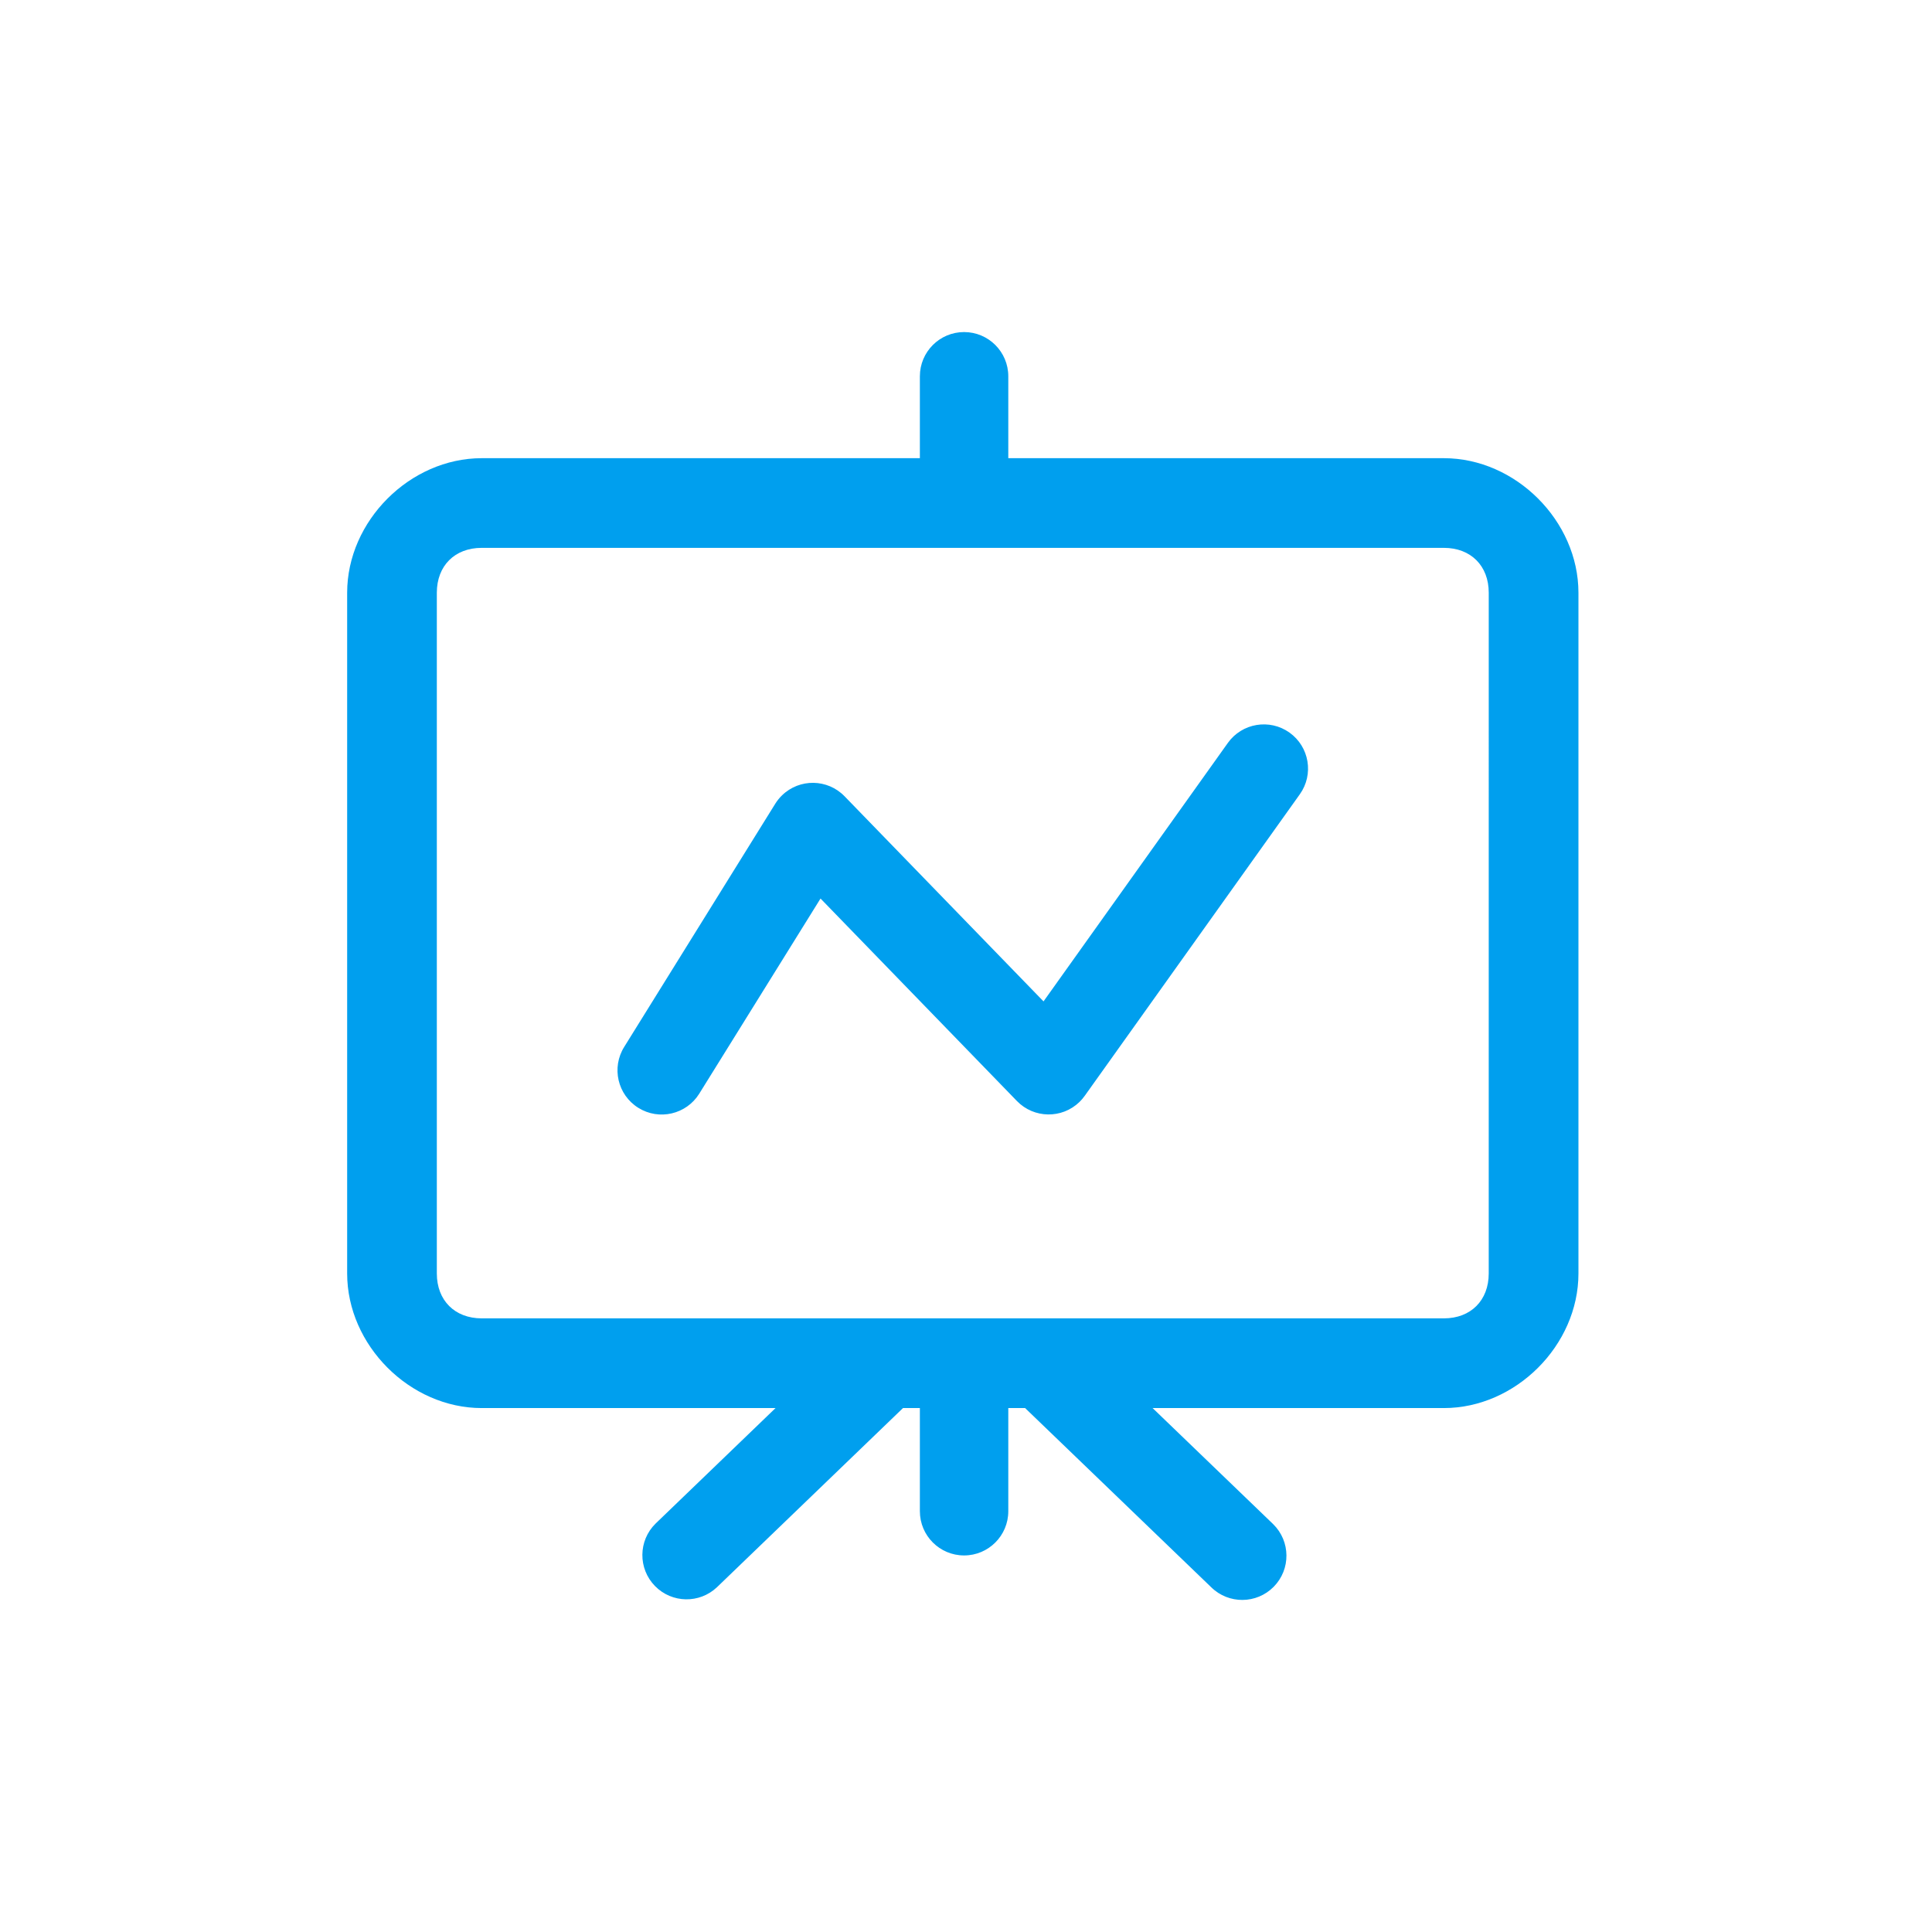 <svg xmlns="http://www.w3.org/2000/svg" xmlns:xlink="http://www.w3.org/1999/xlink" width="128" height="128" viewBox="0 0 128 128">
  <defs>
    <polygon id="show-a" points="0 0 128 0 128 128 0 128"/>
  </defs>
  <g fill="none" fill-rule="evenodd">
    <mask id="show-b" fill="#fff">
      <use xlink:href="#show-a"/>
    </mask>
    <path fill="#009FEE" d="M63.873,22 C65.49,22 66.802,23.312 66.802,24.93 L66.802,24.93 L66.802,30.356 L95.661,30.356 C100.415,30.356 104.574,34.516 104.576,39.269 L104.576,39.269 L104.576,84.373 C104.576,89.128 100.416,93.288 95.661,93.288 L95.661,93.288 L76.363,93.288 L84.311,100.94 C84.325,100.954 84.34,100.968 84.354,100.982 C85.508,102.116 85.524,103.971 84.39,105.124 C83.256,106.278 81.402,106.294 80.247,105.16 L80.247,105.16 L67.915,93.287 L66.802,93.287 L66.802,100.122 C66.802,101.74 65.49,103.052 63.873,103.052 C62.255,103.052 60.944,101.74 60.944,100.122 L60.944,100.122 L60.944,93.287 L59.827,93.287 L47.498,105.16 C46.338,106.255 44.516,106.221 43.399,105.083 C42.265,103.93 42.28,102.074 43.435,100.94 L43.435,100.94 L51.382,93.288 L31.915,93.288 C27.161,93.288 23,89.128 23,84.373 L23,84.373 L23,39.269 C23,34.516 27.161,30.356 31.915,30.356 L31.915,30.356 L60.944,30.356 L60.944,24.93 C60.944,23.312 62.255,22 63.873,22 Z M95.661,36.297 L31.912,36.297 C30.129,36.297 28.941,37.486 28.941,39.269 L28.941,39.269 L28.941,84.373 C28.941,86.156 30.132,87.344 31.915,87.345 L31.915,87.345 L95.66,87.345 C97.443,87.345 98.632,86.156 98.632,84.373 L98.632,84.373 L98.633,39.269 C98.633,37.486 97.445,36.297 95.661,36.297 L95.661,36.297 Z M81.348,49.221 C82.287,47.904 84.117,47.598 85.433,48.537 C86.75,49.477 87.056,51.306 86.117,52.622 L86.117,52.622 L71.862,72.607 C71.759,72.751 71.644,72.886 71.517,73.009 C70.355,74.135 68.501,74.107 67.374,72.946 L67.374,72.946 L54.362,59.53 L46.332,72.451 C46.329,72.455 46.328,72.459 46.325,72.463 C45.467,73.835 43.661,74.253 42.288,73.395 C40.916,72.538 40.498,70.731 41.356,69.359 L41.356,69.359 L51.364,53.248 C51.491,53.045 51.641,52.858 51.813,52.692 C52.974,51.565 54.829,51.594 55.954,52.755 L55.954,52.755 L69.136,66.345 Z" mask="url(#show-b)"/>
  </g>
</svg>
